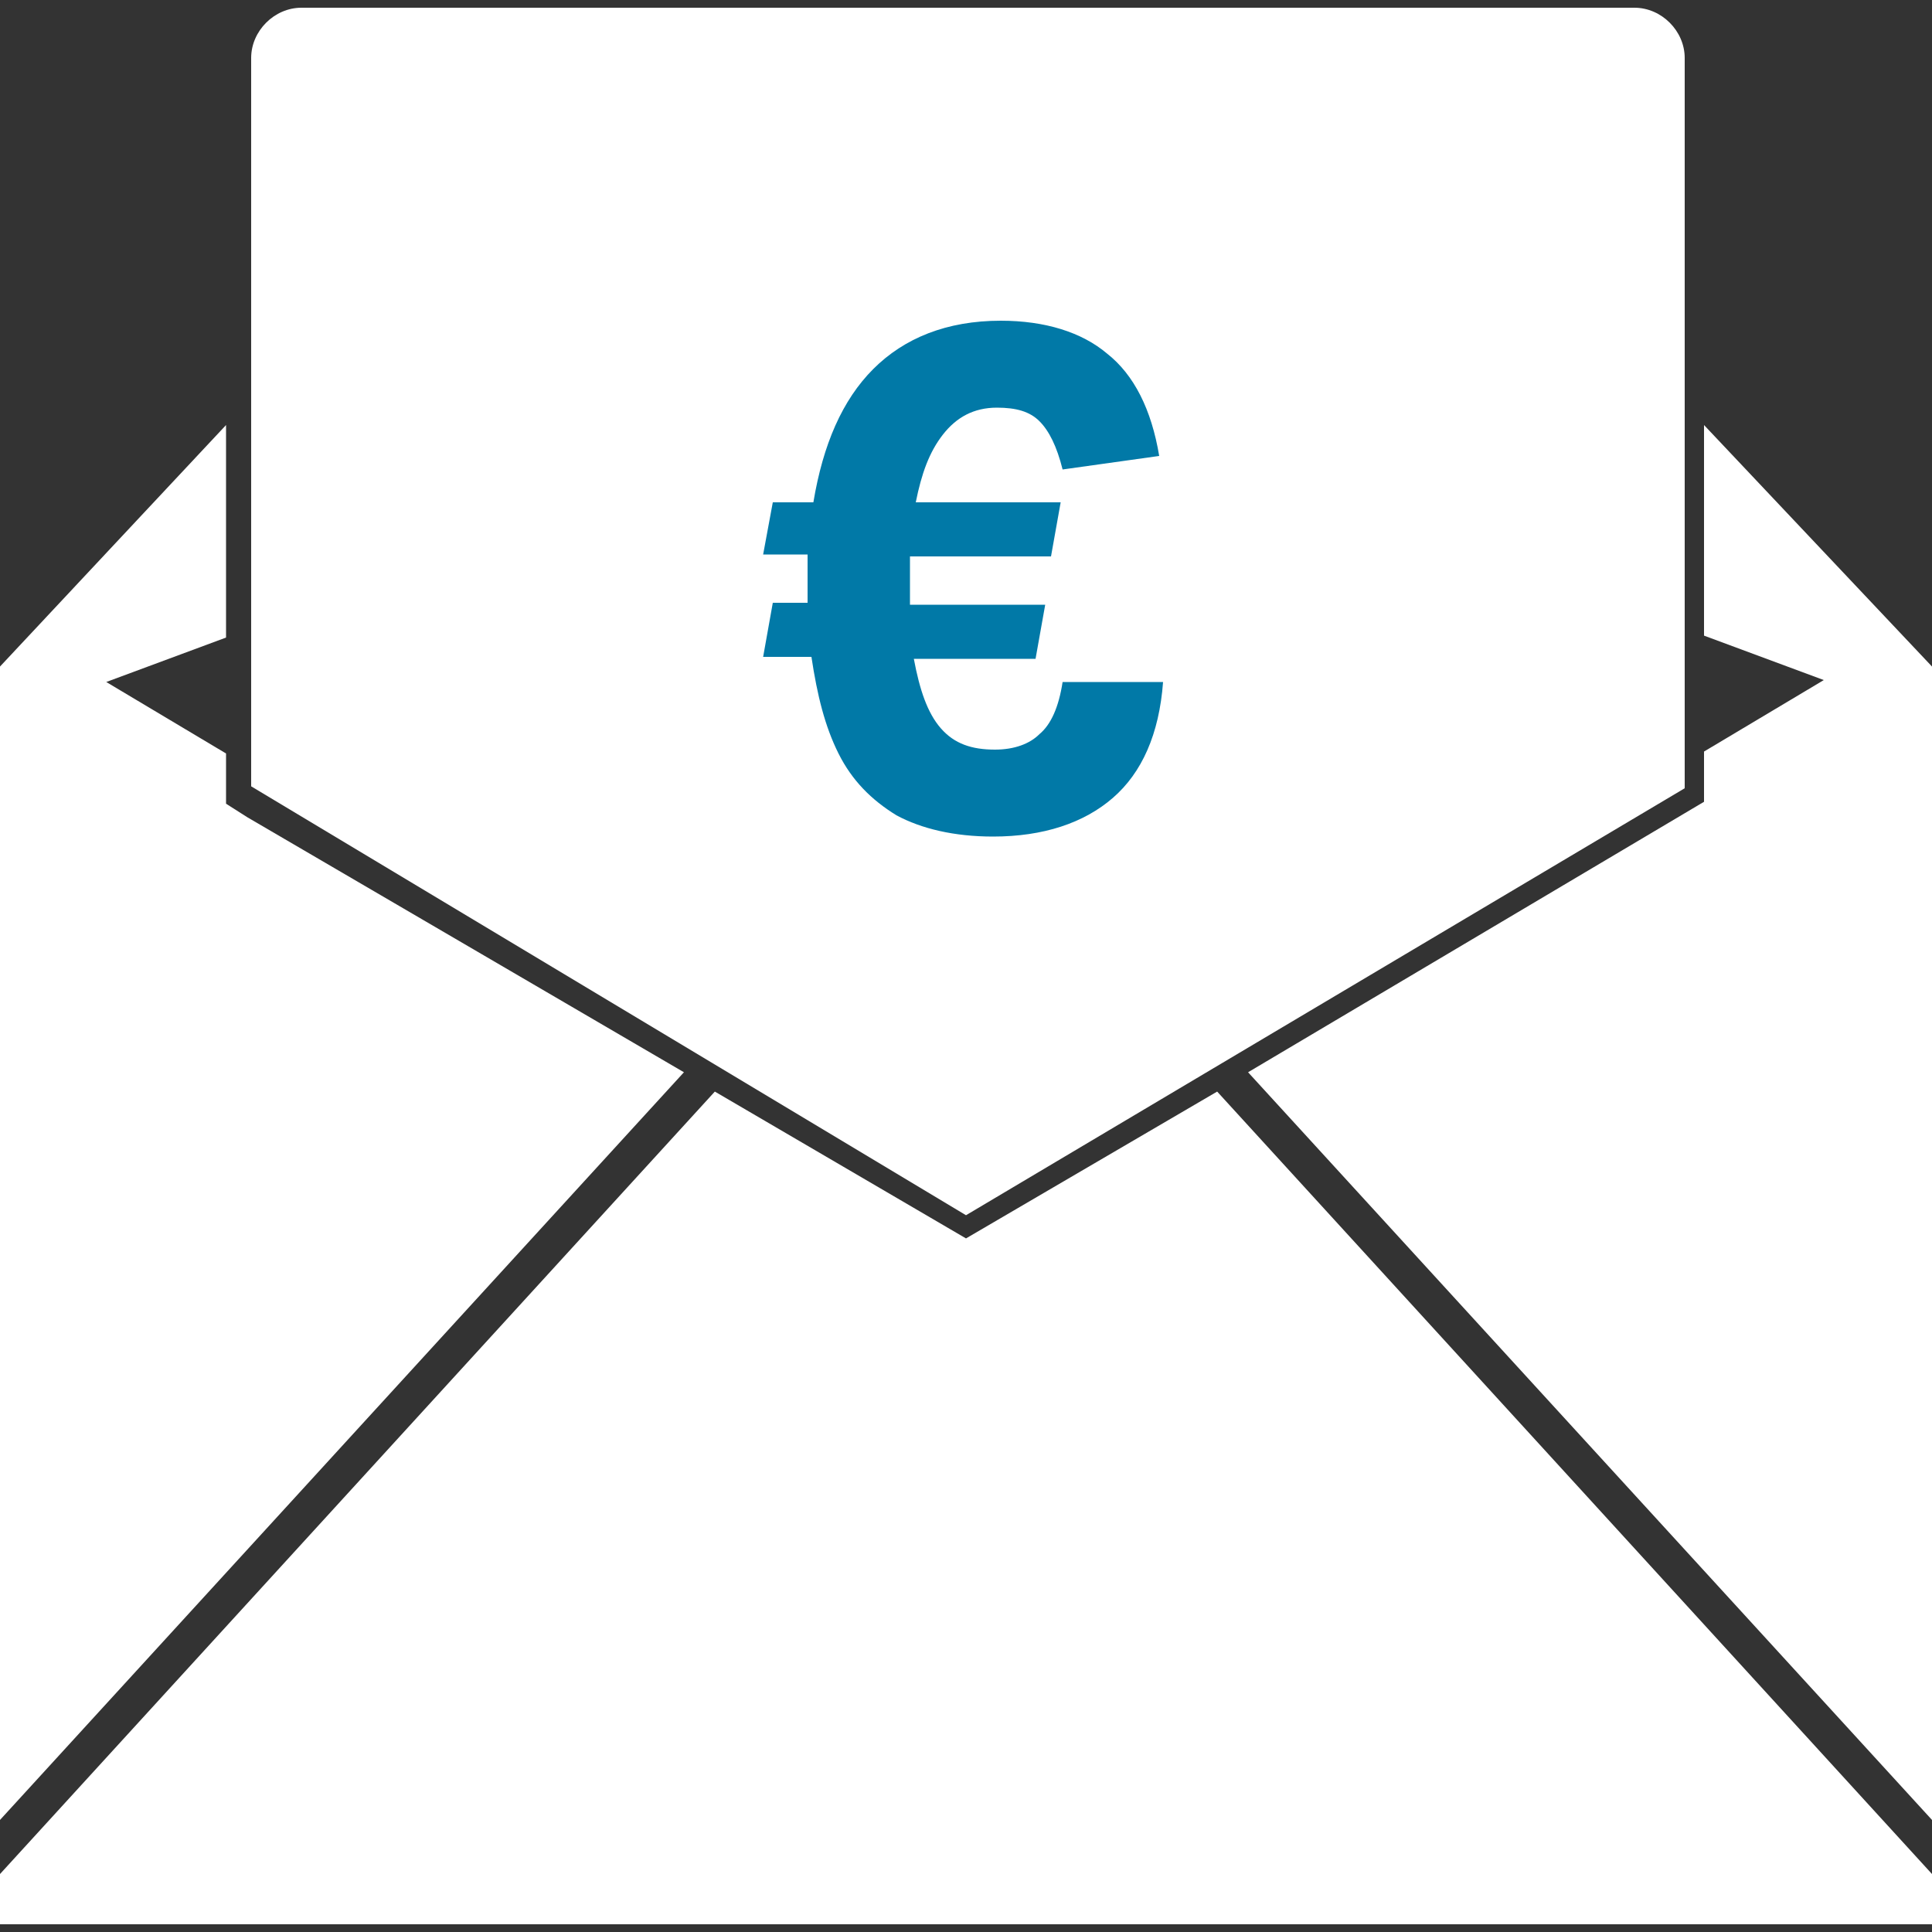 <?xml version="1.0" encoding="utf-8"?>
<!-- Generator: Adobe Illustrator 29.7.1, SVG Export Plug-In . SVG Version: 9.03 Build 0)  -->
<svg version="1.0" id="Livello_1" xmlns="http://www.w3.org/2000/svg" xmlns:xlink="http://www.w3.org/1999/xlink" x="0px" y="0px"
	 viewBox="0 0 100 100" style="enable-background:new 0 0 100 100;" xml:space="preserve">
<rect x="0" y="0" width="100" height="100" fill="#333333" stroke="none"/>
<style type="text/css">
	.st0{fill:#FFFFFF;}
	.st1{fill:#0179A7;}
</style>
<g>
	<path class="st0" d="M12.8,42.3l-1.1-0.7v-2.6l-6.2-3.7l6.2-2.3V22L0,34.5v59.7l35.4-38.7L12.8,42.3z"/>
	<path class="st0" d="M50,64.1l-13-7.6L0,97v2.6h100V97L63,56.5L50,64.1z"/>
	<path class="st0" d="M88.2,22v10.9l6.2,2.3l-6.2,3.7v2.6L64.6,55.5L100,94.2V34.5L88.2,22z"/>
	<path class="st0" d="M48.8,19.4c-1.6,0.4-2.3,1.1-2.3,2.5c0,1.1,0.7,2.1,2.3,2.8V19.4z"/>
	<path class="st0" d="M87.2,40.8V3c0-1.4-1.2-2.6-2.6-2.6h-69c-1.4,0-2.6,1.2-2.6,2.6v37.7L50,62.9L87.2,40.8z"/>
	<path class="st1" d="M41.8,31.3c0-0.4,0-0.8,0-1.2c0-0.5,0-0.9,0-1.4h-2.3L40,26h2.1c0.5-3,1.5-5.3,3.1-6.9
		c1.6-1.6,3.8-2.5,6.6-2.5c2.3,0,4.2,0.6,5.5,1.7c1.4,1.1,2.3,2.9,2.7,5.3l-5,0.7c-0.3-1.2-0.7-2-1.2-2.5c-0.5-0.5-1.2-0.7-2.2-0.7
		c-1.2,0-2.1,0.5-2.8,1.4c-0.7,0.9-1.1,2-1.4,3.5h7.5l-0.5,2.8h-7.3c0,0.4,0,0.9,0,1.3c0,0.4,0,0.9,0,1.2h7l-0.5,2.8h-6.3
		c0.3,1.6,0.7,2.8,1.4,3.6c0.7,0.8,1.6,1.1,2.8,1.1c1,0,1.8-0.3,2.3-0.8c0.6-0.5,1-1.4,1.2-2.7h5.2C60,38,59.1,40,57.6,41.3
		c-1.5,1.3-3.6,2-6.2,2c-2,0-3.7-0.4-5-1.1c-1.3-0.8-2.3-1.8-3-3.2c-0.7-1.4-1.1-3-1.4-5h-2.5l0.5-2.8H41.8z"/>
</g>
</svg>
